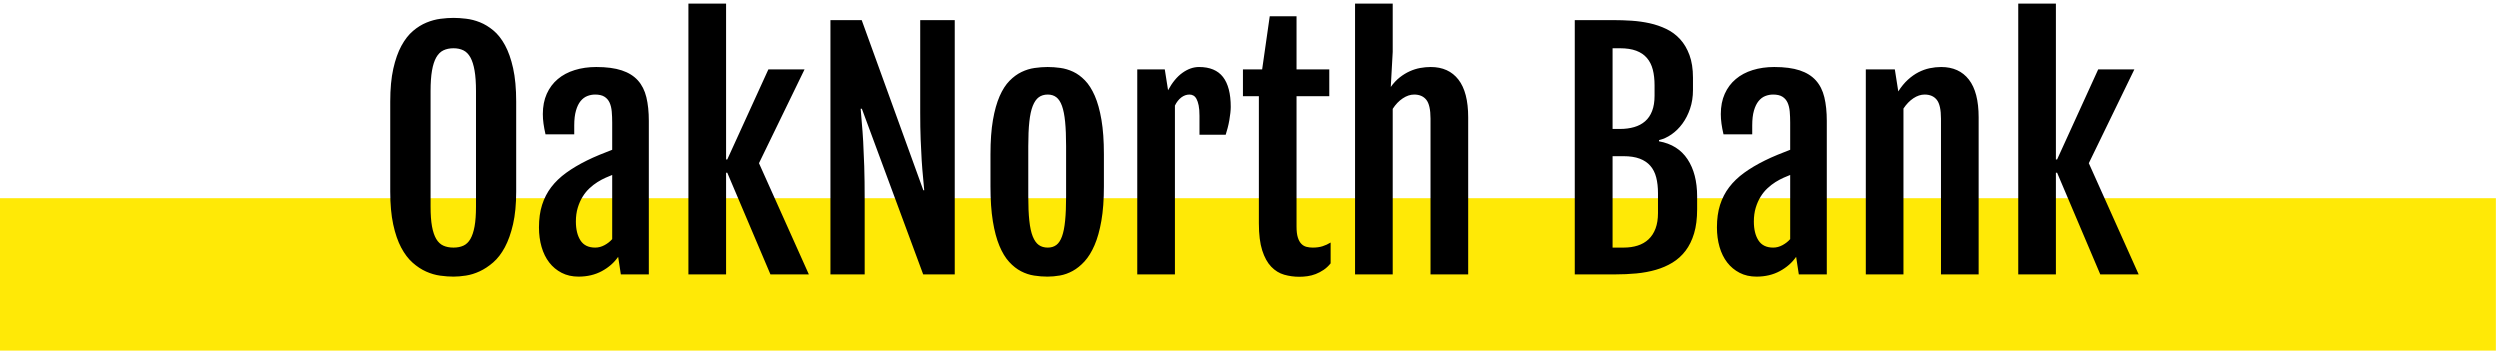 <?xml version="1.0" encoding="UTF-8" standalone="no"?>
<svg width="164px" height="23px" viewBox="0 0 164 23" version="1.1" xmlns="http://www.w3.org/2000/svg" xmlns:xlink="http://www.w3.org/1999/xlink">
    <!-- Generator: Sketch 46.2 (44496) - http://www.bohemiancoding.com/sketch -->
    <title>ON_NextProject</title>
    <desc>Created with Sketch.</desc>
    <defs></defs>
    <g id="Page-1" stroke="none" stroke-width="1" fill="none" fill-rule="evenodd">
        <g id="Group-4-Copy-9" transform="translate(-56, -34)">
            <g id="ON_NextProject" transform="translate(0, 25)">
                <path d="M61,27 L214.73,27" id="Line-Copy-22" stroke="#FFE906" stroke-width="10" stroke-linecap="square"></path>
                <path d="M85.75,27.146 C85.483,27.146 85.194,27.125 84.881,27.083 C84.569,27.041 84.259,26.951 83.953,26.814 C83.647,26.678 83.353,26.484 83.07,26.233 C82.786,25.983 82.536,25.652 82.318,25.242 C82.1,24.832 81.925,24.326 81.795,23.724 C81.665,23.121 81.6,22.404 81.6,21.57 L81.6,15.662 C81.6,14.822 81.667,14.104 81.8,13.509 C81.934,12.913 82.111,12.412 82.332,12.005 C82.554,11.598 82.806,11.274 83.089,11.033 C83.372,10.792 83.669,10.608 83.978,10.481 C84.287,10.354 84.595,10.271 84.901,10.232 C85.207,10.193 85.49,10.174 85.75,10.174 C85.998,10.174 86.273,10.192 86.575,10.228 C86.878,10.263 87.181,10.341 87.484,10.462 C87.786,10.582 88.081,10.761 88.367,10.999 C88.654,11.237 88.908,11.559 89.129,11.966 C89.351,12.373 89.528,12.877 89.661,13.479 C89.795,14.082 89.862,14.809 89.862,15.662 L89.862,21.57 C89.862,22.397 89.793,23.108 89.657,23.704 C89.52,24.3 89.341,24.804 89.119,25.218 C88.898,25.631 88.643,25.963 88.353,26.214 C88.063,26.465 87.767,26.66 87.464,26.8 C87.161,26.94 86.86,27.033 86.561,27.078 C86.261,27.124 85.991,27.146 85.75,27.146 Z M85.75,25.242 C85.998,25.242 86.214,25.2 86.4,25.115 C86.585,25.031 86.738,24.884 86.859,24.676 C86.979,24.467 87.07,24.192 87.132,23.851 C87.194,23.509 87.225,23.077 87.225,22.557 L87.225,14.969 C87.225,14.435 87.194,13.989 87.132,13.631 C87.07,13.273 86.979,12.985 86.859,12.767 C86.738,12.549 86.585,12.394 86.4,12.303 C86.214,12.212 85.998,12.166 85.75,12.166 C85.496,12.166 85.275,12.212 85.086,12.303 C84.897,12.394 84.741,12.549 84.617,12.767 C84.494,12.985 84.401,13.273 84.339,13.631 C84.277,13.989 84.246,14.435 84.246,14.969 L84.246,22.557 C84.246,23.077 84.277,23.509 84.339,23.851 C84.401,24.192 84.494,24.467 84.617,24.676 C84.741,24.884 84.897,25.031 85.086,25.115 C85.275,25.2 85.496,25.242 85.75,25.242 Z M93.953,27.146 C93.537,27.146 93.167,27.063 92.845,26.897 C92.523,26.731 92.251,26.505 92.03,26.219 C91.808,25.932 91.641,25.592 91.527,25.198 C91.413,24.804 91.356,24.376 91.356,23.914 C91.356,23.361 91.424,22.869 91.561,22.439 C91.698,22.01 91.898,21.622 92.161,21.277 C92.425,20.932 92.752,20.618 93.143,20.335 C93.534,20.052 93.986,19.783 94.5,19.529 C94.748,19.406 95.026,19.28 95.335,19.153 C95.645,19.026 95.92,18.917 96.16,18.826 L96.16,17.049 C96.16,16.788 96.151,16.546 96.131,16.321 C96.112,16.097 96.064,15.901 95.99,15.735 C95.915,15.569 95.802,15.439 95.653,15.345 C95.503,15.25 95.298,15.203 95.037,15.203 C94.862,15.203 94.691,15.236 94.525,15.301 C94.359,15.366 94.212,15.477 94.085,15.633 C93.958,15.789 93.857,15.997 93.783,16.258 C93.708,16.518 93.67,16.84 93.67,17.225 L93.67,17.811 L91.785,17.811 C91.727,17.557 91.683,17.324 91.654,17.112 C91.624,16.901 91.61,16.691 91.61,16.482 C91.61,15.981 91.696,15.538 91.868,15.154 C92.041,14.77 92.282,14.448 92.591,14.188 C92.9,13.927 93.27,13.73 93.7,13.597 C94.129,13.463 94.601,13.396 95.116,13.396 C95.786,13.396 96.343,13.47 96.785,13.616 C97.228,13.763 97.581,13.982 97.845,14.275 C98.109,14.568 98.294,14.936 98.402,15.379 C98.509,15.822 98.563,16.339 98.563,16.932 L98.563,27 L96.727,27 L96.551,25.848 C96.284,26.232 95.928,26.544 95.482,26.785 C95.036,27.026 94.526,27.146 93.953,27.146 Z M95.047,25.242 C95.256,25.242 95.459,25.188 95.658,25.081 C95.856,24.974 96.024,24.842 96.16,24.686 L96.16,20.477 C96.03,20.529 95.884,20.59 95.721,20.662 C95.558,20.734 95.382,20.828 95.194,20.945 C95.018,21.056 94.845,21.189 94.676,21.346 C94.507,21.502 94.355,21.687 94.222,21.902 C94.089,22.117 93.981,22.36 93.9,22.63 C93.818,22.9 93.778,23.201 93.778,23.533 C93.778,24.048 93.879,24.461 94.08,24.773 C94.282,25.086 94.604,25.242 95.047,25.242 Z M101.16,9.236 L103.631,9.236 L103.631,19.461 L103.709,19.461 L106.405,13.553 L108.778,13.553 L105.789,19.705 L109.061,27 L106.541,27 L103.709,20.33 L103.631,20.33 L103.631,27 L101.16,27 L101.16,9.236 Z M110.477,10.32 L112.528,10.32 L116.571,21.482 L116.629,21.482 C116.61,21.222 116.584,20.932 116.551,20.613 C116.519,20.294 116.489,19.931 116.463,19.524 C116.437,19.118 116.414,18.657 116.395,18.143 C116.375,17.628 116.366,17.049 116.366,16.404 L116.366,10.32 L118.631,10.32 L118.631,27 L116.561,27 L112.537,16.131 L112.459,16.131 C112.479,16.424 112.505,16.741 112.537,17.083 C112.57,17.425 112.599,17.827 112.625,18.289 C112.651,18.751 112.674,19.29 112.694,19.905 C112.713,20.521 112.723,21.251 112.723,22.098 L112.723,27 L110.477,27 L110.477,10.32 Z M124.715,27.146 C124.429,27.146 124.137,27.124 123.841,27.078 C123.545,27.033 123.258,26.938 122.982,26.795 C122.705,26.652 122.445,26.447 122.2,26.18 C121.956,25.913 121.743,25.561 121.561,25.125 C121.379,24.689 121.235,24.152 121.131,23.514 C121.027,22.876 120.975,22.114 120.975,21.229 L120.975,19.119 C120.975,18.247 121.029,17.5 121.136,16.878 C121.243,16.256 121.39,15.734 121.575,15.311 C121.761,14.887 121.978,14.55 122.225,14.3 C122.472,14.049 122.734,13.857 123.011,13.724 C123.288,13.59 123.573,13.502 123.866,13.46 C124.159,13.418 124.445,13.396 124.725,13.396 C124.992,13.396 125.269,13.416 125.555,13.455 C125.841,13.494 126.121,13.577 126.395,13.704 C126.668,13.831 126.927,14.02 127.171,14.271 C127.415,14.521 127.63,14.858 127.816,15.281 C128.001,15.704 128.148,16.23 128.255,16.858 C128.363,17.487 128.416,18.24 128.416,19.119 L128.416,21.229 C128.416,22.101 128.361,22.853 128.25,23.484 C128.14,24.116 127.99,24.65 127.801,25.086 C127.612,25.522 127.394,25.875 127.147,26.146 C126.899,26.416 126.639,26.626 126.366,26.775 C126.092,26.925 125.814,27.024 125.531,27.073 C125.247,27.122 124.976,27.146 124.715,27.146 Z M124.735,25.242 C124.956,25.242 125.143,25.185 125.296,25.071 C125.449,24.957 125.573,24.77 125.667,24.51 C125.762,24.249 125.83,23.906 125.872,23.479 C125.915,23.053 125.936,22.524 125.936,21.893 L125.936,18.582 C125.936,17.951 125.915,17.42 125.872,16.99 C125.83,16.561 125.762,16.214 125.667,15.95 C125.573,15.687 125.449,15.496 125.296,15.379 C125.143,15.262 124.956,15.203 124.735,15.203 C124.5,15.203 124.303,15.262 124.144,15.379 C123.984,15.496 123.853,15.687 123.748,15.95 C123.644,16.214 123.569,16.561 123.524,16.99 C123.478,17.42 123.455,17.951 123.455,18.582 L123.455,21.893 C123.455,22.524 123.478,23.053 123.524,23.479 C123.569,23.906 123.644,24.249 123.748,24.51 C123.853,24.77 123.984,24.957 124.144,25.071 C124.303,25.185 124.5,25.242 124.735,25.242 Z M130.604,13.553 L132.41,13.553 L132.625,14.92 C132.899,14.412 133.213,14.031 133.568,13.777 C133.923,13.523 134.285,13.396 134.657,13.396 C135.366,13.396 135.89,13.615 136.229,14.051 C136.567,14.487 136.737,15.141 136.737,16.014 C136.737,16.124 136.728,16.256 136.712,16.409 C136.696,16.562 136.673,16.722 136.644,16.888 C136.615,17.054 136.579,17.22 136.536,17.386 C136.494,17.552 136.45,17.703 136.405,17.84 L134.686,17.84 L134.686,16.59 C134.686,16.316 134.668,16.092 134.632,15.916 C134.596,15.74 134.549,15.599 134.491,15.491 C134.432,15.384 134.364,15.309 134.285,15.267 C134.207,15.224 134.123,15.203 134.032,15.203 C133.836,15.203 133.656,15.267 133.49,15.394 C133.324,15.521 133.185,15.698 133.075,15.926 L133.075,27 L130.604,27 L130.604,13.553 Z M138.582,15.311 L137.537,15.311 L137.537,13.553 L138.797,13.553 L139.295,10.066 L141.053,10.066 L141.053,13.553 L143.201,13.553 L143.201,15.311 L141.053,15.311 L141.053,23.865 C141.053,24.158 141.081,24.394 141.136,24.573 C141.191,24.752 141.268,24.892 141.366,24.993 C141.463,25.094 141.577,25.161 141.707,25.193 C141.838,25.226 141.974,25.242 142.117,25.242 C142.358,25.242 142.572,25.213 142.757,25.154 C142.943,25.096 143.12,25.014 143.289,24.91 L143.289,26.277 C143.146,26.453 142.992,26.596 142.825,26.707 C142.659,26.818 142.489,26.907 142.313,26.976 C142.137,27.044 141.958,27.091 141.776,27.117 C141.593,27.143 141.414,27.156 141.239,27.156 C140.894,27.156 140.561,27.111 140.242,27.02 C139.923,26.928 139.64,26.754 139.393,26.497 C139.145,26.24 138.949,25.883 138.802,25.428 C138.656,24.972 138.582,24.38 138.582,23.65 L138.582,15.311 Z M144.891,9.236 L147.362,9.236 L147.362,12.4 L147.235,14.705 C147.417,14.451 147.614,14.241 147.825,14.075 C148.037,13.909 148.255,13.776 148.48,13.675 C148.704,13.574 148.932,13.502 149.163,13.46 C149.395,13.418 149.624,13.396 149.852,13.396 C150.64,13.396 151.247,13.672 151.673,14.222 C152.1,14.772 152.313,15.597 152.313,16.697 L152.313,27 L149.842,27 L149.842,16.785 C149.842,16.193 149.751,15.781 149.569,15.55 C149.386,15.319 149.119,15.203 148.768,15.203 C148.52,15.203 148.271,15.286 148.021,15.452 C147.77,15.618 147.55,15.848 147.362,16.141 L147.362,27 L144.891,27 L144.891,9.236 Z M159.305,10.32 L161.864,10.32 C162.241,10.32 162.632,10.333 163.035,10.359 C163.439,10.385 163.833,10.441 164.217,10.525 C164.601,10.61 164.966,10.735 165.311,10.901 C165.656,11.067 165.957,11.29 166.214,11.57 C166.471,11.85 166.676,12.197 166.829,12.61 C166.982,13.024 167.059,13.52 167.059,14.1 L167.059,14.91 C167.059,15.353 166.995,15.76 166.868,16.131 C166.742,16.502 166.574,16.829 166.366,17.112 C166.157,17.396 165.92,17.63 165.653,17.815 C165.386,18.001 165.112,18.126 164.832,18.191 L164.832,18.27 C165.659,18.419 166.283,18.812 166.702,19.446 C167.122,20.081 167.332,20.893 167.332,21.883 L167.332,22.732 C167.332,23.338 167.266,23.864 167.132,24.31 C166.999,24.756 166.811,25.136 166.571,25.452 C166.33,25.768 166.043,26.027 165.711,26.229 C165.379,26.43 165.015,26.588 164.617,26.702 C164.22,26.816 163.797,26.894 163.348,26.937 C162.899,26.979 162.436,27 161.961,27 L159.305,27 L159.305,10.32 Z M162.274,17.459 C162.612,17.459 162.922,17.418 163.201,17.337 C163.481,17.256 163.721,17.129 163.919,16.956 C164.118,16.784 164.271,16.559 164.378,16.282 C164.486,16.006 164.539,15.672 164.539,15.281 L164.539,14.598 C164.539,14.207 164.5,13.862 164.422,13.562 C164.344,13.263 164.215,13.009 164.036,12.801 C163.857,12.592 163.623,12.435 163.333,12.327 C163.044,12.22 162.69,12.166 162.274,12.166 L161.785,12.166 L161.785,17.459 L162.274,17.459 Z M162.508,25.242 C162.847,25.242 163.154,25.198 163.431,25.11 C163.708,25.022 163.945,24.886 164.144,24.7 C164.342,24.515 164.495,24.279 164.603,23.992 C164.71,23.706 164.764,23.367 164.764,22.977 L164.764,21.678 C164.764,21.287 164.725,20.94 164.647,20.638 C164.569,20.335 164.44,20.081 164.261,19.876 C164.082,19.671 163.849,19.515 163.563,19.407 C163.276,19.3 162.925,19.246 162.508,19.246 L161.785,19.246 L161.785,25.242 L162.508,25.242 Z M171.229,27.146 C170.812,27.146 170.443,27.063 170.12,26.897 C169.798,26.731 169.526,26.505 169.305,26.219 C169.084,25.932 168.916,25.592 168.802,25.198 C168.688,24.804 168.631,24.376 168.631,23.914 C168.631,23.361 168.7,22.869 168.836,22.439 C168.973,22.01 169.173,21.622 169.437,21.277 C169.7,20.932 170.028,20.618 170.418,20.335 C170.809,20.052 171.261,19.783 171.776,19.529 C172.023,19.406 172.301,19.28 172.611,19.153 C172.92,19.026 173.195,18.917 173.436,18.826 L173.436,17.049 C173.436,16.788 173.426,16.546 173.407,16.321 C173.387,16.097 173.34,15.901 173.265,15.735 C173.19,15.569 173.078,15.439 172.928,15.345 C172.778,15.25 172.573,15.203 172.313,15.203 C172.137,15.203 171.966,15.236 171.8,15.301 C171.634,15.366 171.488,15.477 171.361,15.633 C171.234,15.789 171.133,15.997 171.058,16.258 C170.983,16.518 170.946,16.84 170.946,17.225 L170.946,17.811 L169.061,17.811 C169.002,17.557 168.958,17.324 168.929,17.112 C168.9,16.901 168.885,16.691 168.885,16.482 C168.885,15.981 168.971,15.538 169.144,15.154 C169.316,14.77 169.557,14.448 169.867,14.188 C170.176,13.927 170.545,13.73 170.975,13.597 C171.405,13.463 171.877,13.396 172.391,13.396 C173.061,13.396 173.618,13.47 174.061,13.616 C174.504,13.763 174.857,13.982 175.12,14.275 C175.384,14.568 175.57,14.936 175.677,15.379 C175.784,15.822 175.838,16.339 175.838,16.932 L175.838,27 L174.002,27 L173.826,25.848 C173.56,26.232 173.203,26.544 172.757,26.785 C172.311,27.026 171.802,27.146 171.229,27.146 Z M172.323,25.242 C172.531,25.242 172.734,25.188 172.933,25.081 C173.131,24.974 173.299,24.842 173.436,24.686 L173.436,20.477 C173.306,20.529 173.159,20.59 172.996,20.662 C172.834,20.734 172.658,20.828 172.469,20.945 C172.293,21.056 172.121,21.189 171.951,21.346 C171.782,21.502 171.631,21.687 171.497,21.902 C171.364,22.117 171.256,22.36 171.175,22.63 C171.094,22.9 171.053,23.201 171.053,23.533 C171.053,24.048 171.154,24.461 171.356,24.773 C171.558,25.086 171.88,25.242 172.323,25.242 Z M178.397,13.553 L180.301,13.553 L180.526,14.988 L180.526,14.998 C180.721,14.692 180.931,14.437 181.156,14.231 C181.38,14.026 181.613,13.862 181.854,13.738 C182.095,13.615 182.34,13.527 182.591,13.475 C182.842,13.423 183.091,13.396 183.338,13.396 C184.126,13.396 184.733,13.672 185.159,14.222 C185.586,14.772 185.799,15.597 185.799,16.697 L185.799,27 L183.328,27 L183.328,16.785 C183.328,16.193 183.237,15.781 183.055,15.55 C182.873,15.319 182.606,15.203 182.254,15.203 C182.007,15.203 181.761,15.285 181.517,15.447 C181.273,15.61 181.056,15.835 180.867,16.121 L180.867,27 L178.397,27 L178.397,13.553 Z M188.397,9.236 L190.867,9.236 L190.867,19.461 L190.946,19.461 L193.641,13.553 L196.014,13.553 L193.026,19.705 L196.297,27 L193.778,27 L190.946,20.33 L190.867,20.33 L190.867,27 L188.397,27 L188.397,9.236 Z" id="OakNorth-Bank" fill="#000000"></path>
            </g>
        </g>
    </g>
</svg>